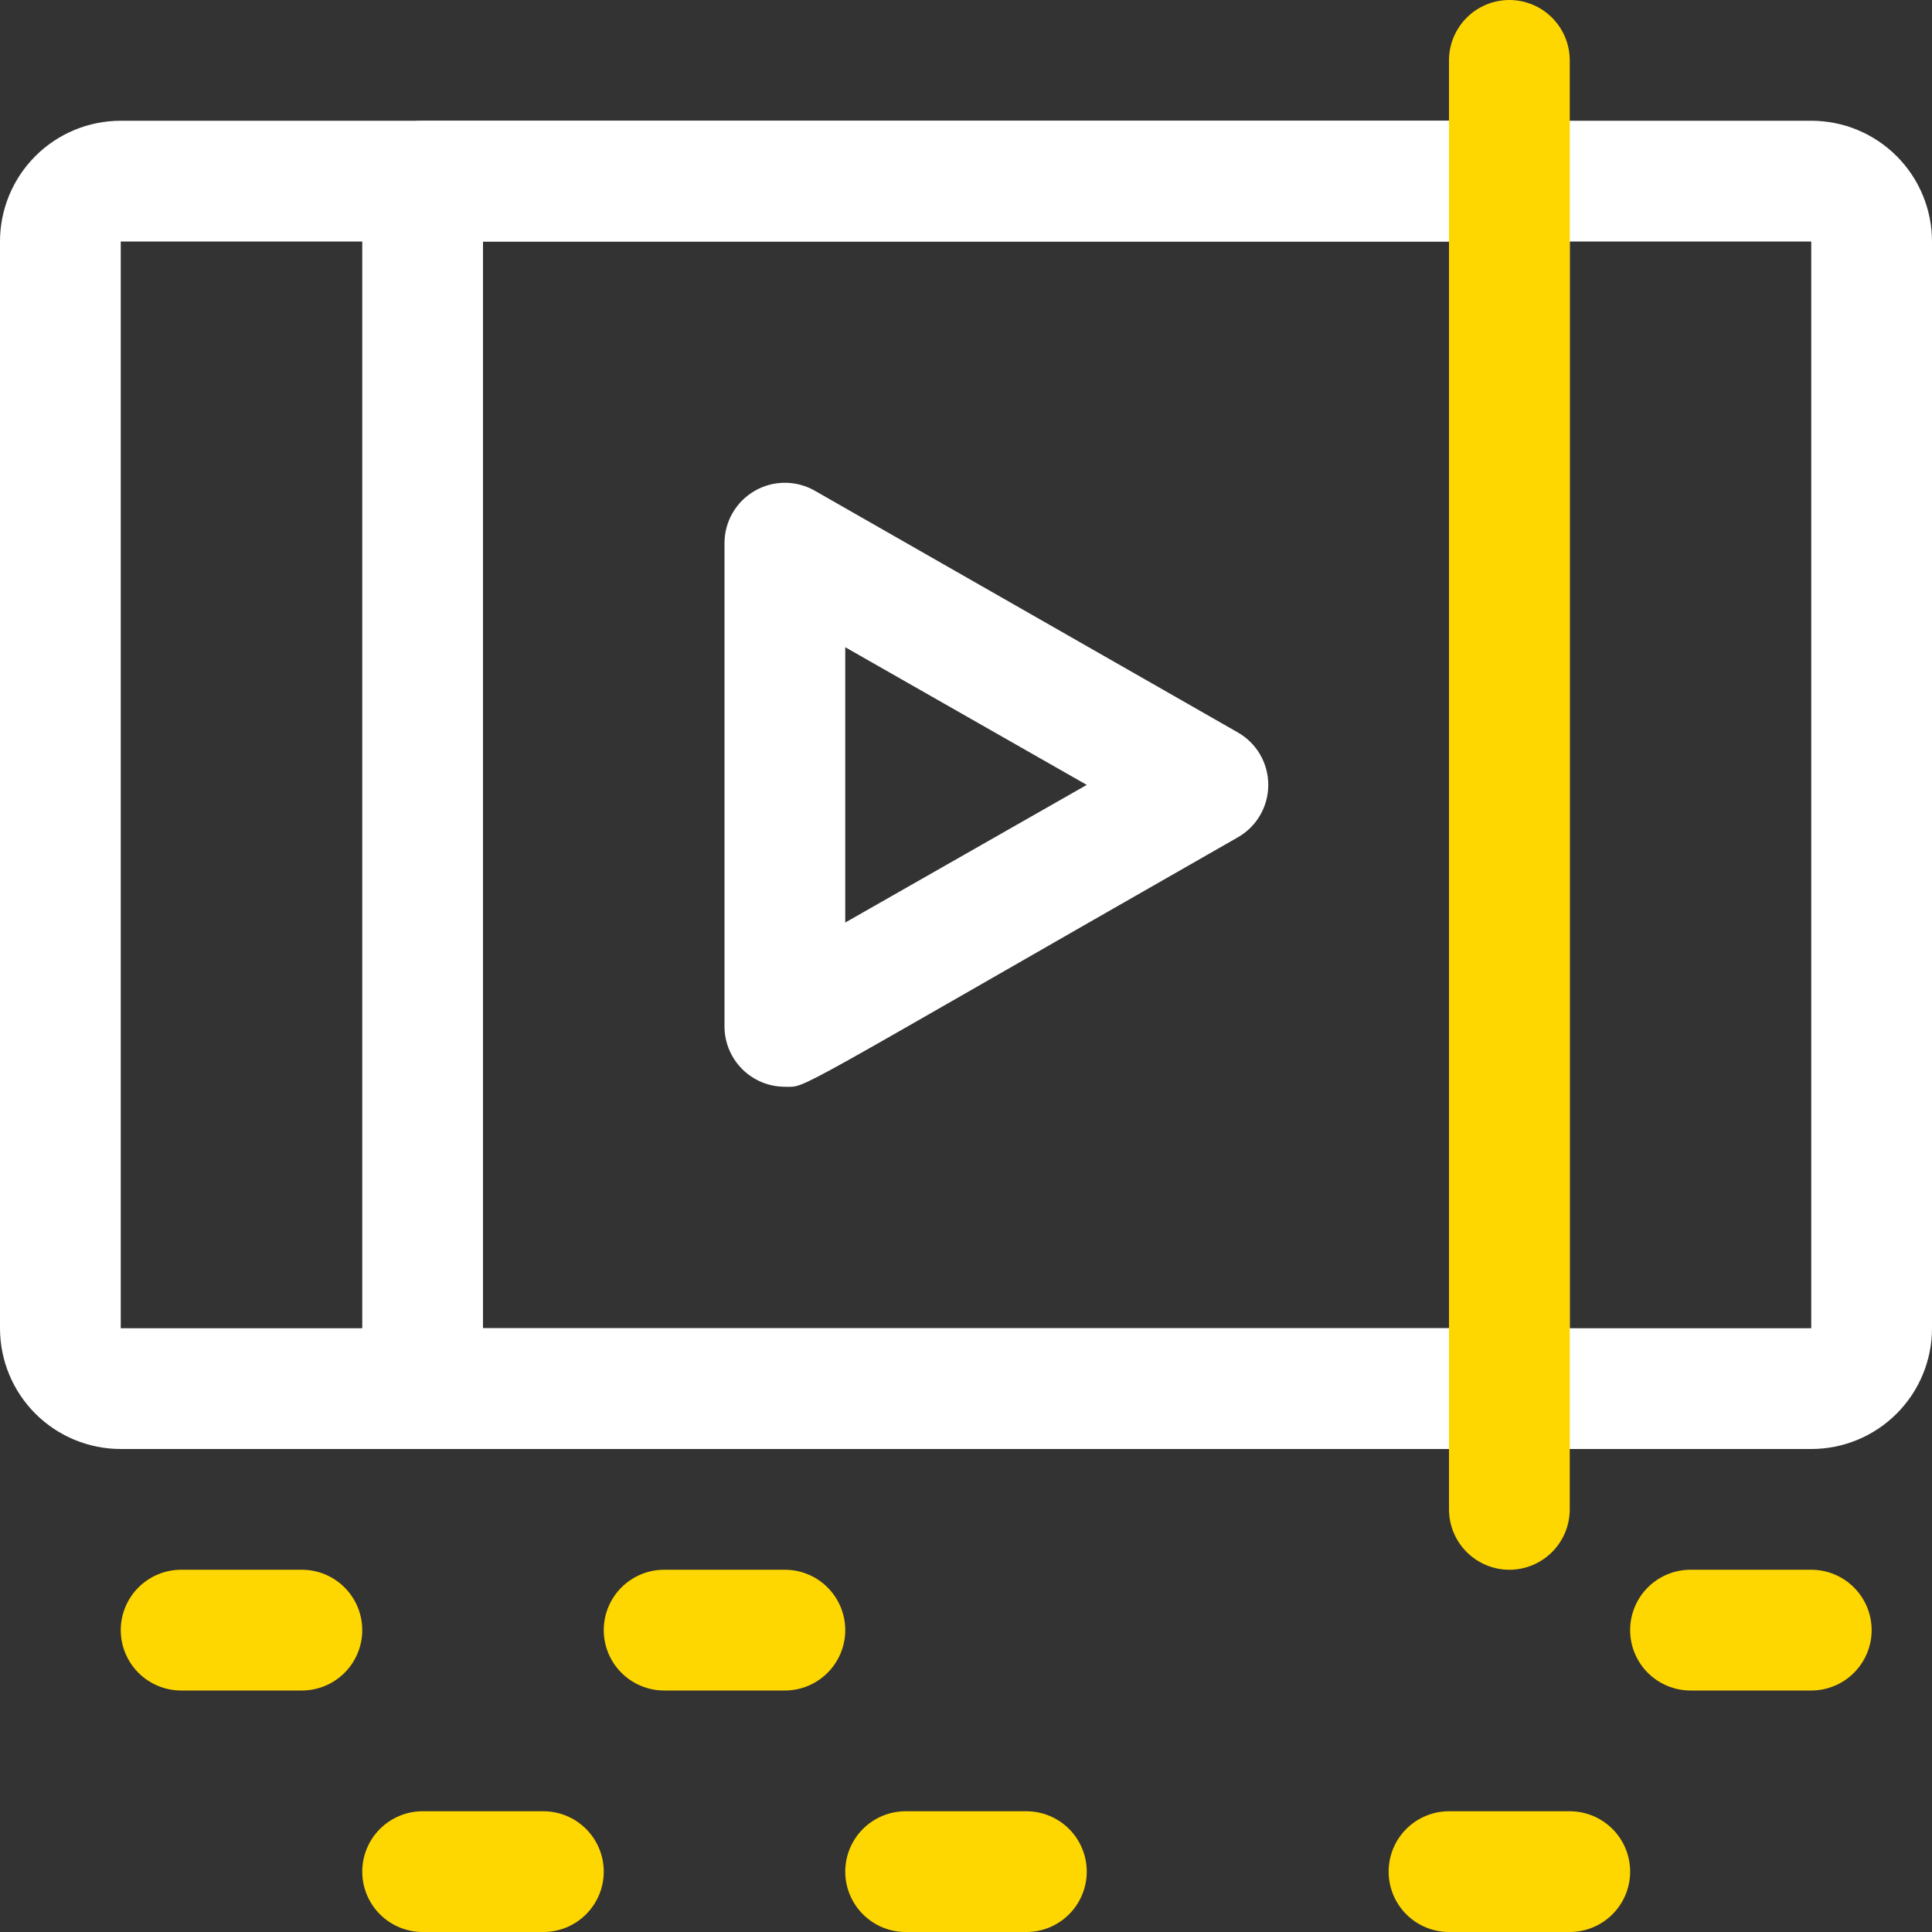 <svg xmlns="http://www.w3.org/2000/svg" width="50" height="50" viewBox="0 0 50 50" fill="none"><rect x="0" y="0" width="50" height="50" fill="#333333" stroke="none"/><g id="fi_12602200" clip-path="url(#clip0_165_1525)"><g id="Video Editing"><path id="Vector" d="M46.875 37.5H3.125C2.296 37.5 1.501 37.171 0.915 36.585C0.329 35.999 0 35.204 0 34.375V6.25C0 5.421 0.329 4.626 0.915 4.04C1.501 3.454 2.296 3.125 3.125 3.125H46.875C47.704 3.125 48.499 3.454 49.085 4.04C49.671 4.626 50 5.421 50 6.25V34.375C50 35.204 49.671 35.999 49.085 36.585C48.499 37.171 47.704 37.5 46.875 37.5ZM3.125 6.25V34.375H46.875V6.25H3.125Z" fill="white"></path><path id="Vector_2" d="M39.062 37.5H10.938C10.523 37.5 10.126 37.335 9.833 37.042C9.54 36.749 9.375 36.352 9.375 35.938V4.688C9.375 4.273 9.54 3.876 9.833 3.583C10.126 3.29 10.523 3.125 10.938 3.125H39.062C39.477 3.125 39.874 3.29 40.167 3.583C40.46 3.876 40.625 4.273 40.625 4.688V35.938C40.625 36.352 40.46 36.749 40.167 37.042C39.874 37.335 39.477 37.5 39.062 37.5ZM12.5 34.375H37.5V6.25H12.5V34.375Z" fill="white"></path><path id="Vector_3" d="M20.312 28.125C19.898 28.125 19.501 27.961 19.208 27.668C18.915 27.375 18.75 26.977 18.75 26.563V14.063C18.749 13.788 18.82 13.518 18.957 13.279C19.094 13.041 19.291 12.843 19.529 12.705C19.766 12.567 20.036 12.494 20.311 12.494C20.586 12.494 20.856 12.566 21.094 12.704L32.031 18.953C32.272 19.09 32.472 19.287 32.611 19.526C32.75 19.765 32.823 20.037 32.823 20.313C32.823 20.589 32.75 20.861 32.611 21.099C32.472 21.338 32.272 21.536 32.031 21.672C20.188 28.438 20.906 28.125 20.312 28.125ZM21.875 16.75V23.875L28.125 20.313L21.875 16.75Z" fill="white"></path><g id="Group"><path id="Vector_4" d="M39.062 40.625C38.648 40.625 38.251 40.46 37.958 40.167C37.665 39.874 37.5 39.477 37.5 39.062V1.562C37.5 1.148 37.665 0.751 37.958 0.458C38.251 0.165 38.648 0 39.062 0C39.477 0 39.874 0.165 40.167 0.458C40.46 0.751 40.625 1.148 40.625 1.562V39.062C40.625 39.477 40.46 39.874 40.167 40.167C39.874 40.46 39.477 40.625 39.062 40.625Z" fill="#FFD700"></path><path id="Vector_5" d="M7.812 43.75H4.688C4.273 43.75 3.876 43.585 3.583 43.292C3.29 42.999 3.125 42.602 3.125 42.188C3.125 41.773 3.29 41.376 3.583 41.083C3.876 40.79 4.273 40.625 4.688 40.625H7.812C8.227 40.625 8.624 40.79 8.917 41.083C9.21 41.376 9.375 41.773 9.375 42.188C9.375 42.602 9.21 42.999 8.917 43.292C8.624 43.585 8.227 43.75 7.812 43.75Z" fill="#FFD700"></path><path id="Vector_6" d="M20.312 43.75H17.188C16.773 43.75 16.376 43.585 16.083 43.292C15.79 42.999 15.625 42.602 15.625 42.188C15.625 41.773 15.79 41.376 16.083 41.083C16.376 40.79 16.773 40.625 17.188 40.625H20.312C20.727 40.625 21.124 40.79 21.417 41.083C21.71 41.376 21.875 41.773 21.875 42.188C21.875 42.602 21.71 42.999 21.417 43.292C21.124 43.585 20.727 43.75 20.312 43.75Z" fill="#FFD700"></path><path id="Vector_7" d="M46.875 43.75H43.75C43.336 43.75 42.938 43.585 42.645 43.292C42.352 42.999 42.188 42.602 42.188 42.188C42.188 41.773 42.352 41.376 42.645 41.083C42.938 40.79 43.336 40.625 43.75 40.625H46.875C47.289 40.625 47.687 40.79 47.98 41.083C48.273 41.376 48.438 41.773 48.438 42.188C48.438 42.602 48.273 42.999 47.98 43.292C47.687 43.585 47.289 43.75 46.875 43.75Z" fill="#FFD700"></path><path id="Vector_8" d="M26.562 50H23.438C23.023 50 22.626 49.835 22.333 49.542C22.04 49.249 21.875 48.852 21.875 48.438C21.875 48.023 22.04 47.626 22.333 47.333C22.626 47.04 23.023 46.875 23.438 46.875H26.562C26.977 46.875 27.374 47.04 27.667 47.333C27.96 47.626 28.125 48.023 28.125 48.438C28.125 48.852 27.96 49.249 27.667 49.542C27.374 49.835 26.977 50 26.562 50Z" fill="#FFD700"></path><path id="Vector_9" d="M40.625 50H37.5C37.086 50 36.688 49.835 36.395 49.542C36.102 49.249 35.938 48.852 35.938 48.438C35.938 48.023 36.102 47.626 36.395 47.333C36.688 47.04 37.086 46.875 37.5 46.875H40.625C41.039 46.875 41.437 47.04 41.73 47.333C42.023 47.626 42.188 48.023 42.188 48.438C42.188 48.852 42.023 49.249 41.73 49.542C41.437 49.835 41.039 50 40.625 50Z" fill="#FFD700"></path><path id="Vector_10" d="M14.062 50H10.938C10.523 50 10.126 49.835 9.833 49.542C9.54 49.249 9.375 48.852 9.375 48.438C9.375 48.023 9.54 47.626 9.833 47.333C10.126 47.04 10.523 46.875 10.938 46.875H14.062C14.477 46.875 14.874 47.04 15.167 47.333C15.46 47.626 15.625 48.023 15.625 48.438C15.625 48.852 15.46 49.249 15.167 49.542C14.874 49.835 14.477 50 14.062 50Z" fill="#FFD700"></path></g></g></g><defs><clipPath id="clip0_165_1525"><rect width="50" height="50" fill="white"></rect></clipPath></defs></svg>